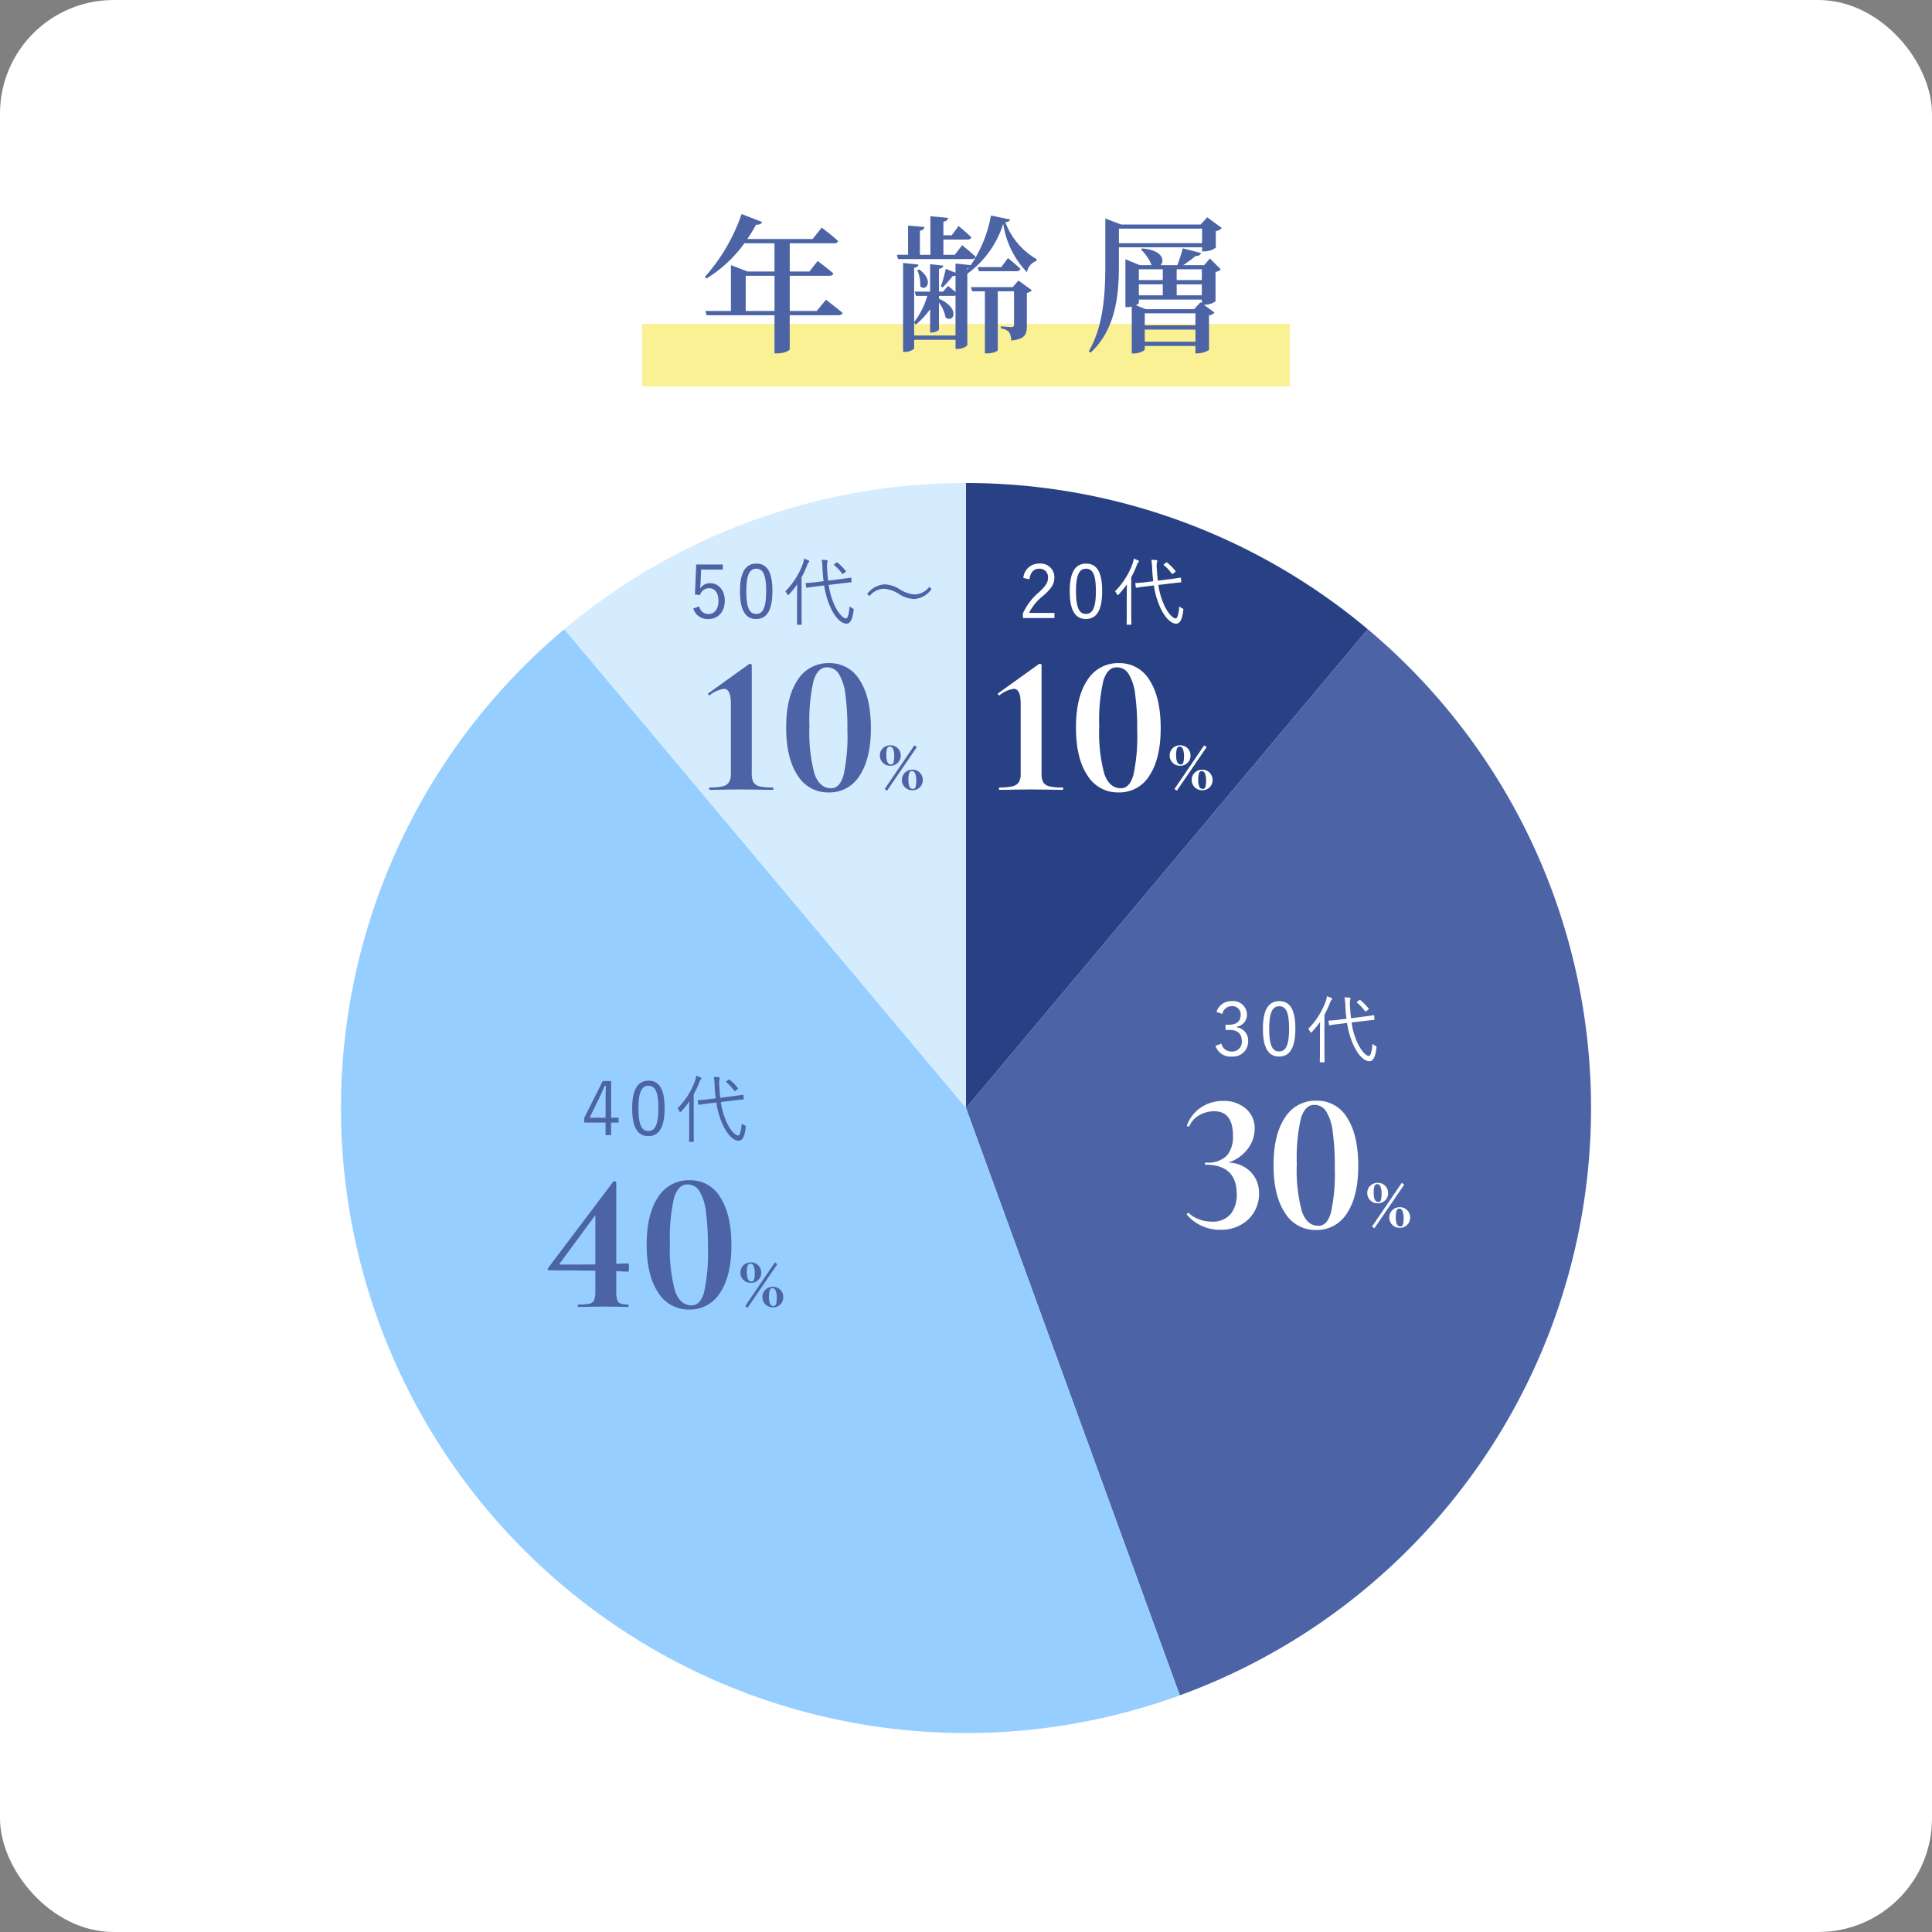 <svg xmlns="http://www.w3.org/2000/svg" width="340" height="340" viewBox="0 0 340 340"><rect x="0" y="0" width="340" height="340" fill="#808080" stroke="none"/><g transform="translate(-160 -3690)"><g transform="translate(-780 1048)"><g transform="translate(780)"><rect width="340" height="340" rx="20" transform="translate(160 2642)" fill="#fff"/></g><g transform="translate(0.006)"><path d="M0-110A110,110,0,0,1,70.707-84.265L0,0Z" transform="translate(1109.994 2837)" fill="#284184"/><path d="M70.707-84.265A109.987,109.987,0,0,1,108.329,19.094a109.994,109.994,0,0,1-70.707,84.259L0-.006Z" transform="translate(1109.992 2837)" fill="#4c64a5"/><path d="M37.622,103.353A110,110,0,0,1-95.263,54.99,109.986,109.986,0,0,1-70.707-84.265L0-.006Z" transform="translate(1110 2837)" fill="#96cfff"/><path d="M-70.707-84.265A110,110,0,0,1,0-110V0Z" transform="translate(1109.998 2837)" fill="#96cfff" opacity="0.4"/></g><g transform="translate(-3 8)"><path d="M-12.844-7.046c.169-1.248.793-1.872,1.742-1.872a1.454,1.454,0,0,1,1.534,1.56c0,.832-.3,1.378-1.638,2.626A10.6,10.6,0,0,0-13.988-1.04v.806h5.551v-.9h-4.472a8.88,8.88,0,0,1,2.5-3.029C-8.84-5.538-8.45-6.318-8.45-7.358a2.392,2.392,0,0,0-2.639-2.457A2.739,2.739,0,0,0-13.91-7.293Zm9.971-2.769c-1.82,0-2.873,1.417-2.873,4.849s1,4.9,2.847,4.9,2.86-1.482,2.86-4.927S-1.053-9.815-2.873-9.815Zm0,.9c1.17,0,1.729,1.027,1.729,3.939S-1.716-.962-2.9-.962s-1.742-1.1-1.742-4.017S-4.03-8.918-2.873-8.918Zm14.833,2.6,1.833-.208c.091-.013.1-.026.091-.117l-.052-.611c-.013-.091-.026-.1-.117-.091s-.533.1-1.807.26l-2.145.273c-.091-.7-.143-1.4-.182-2.106a3.992,3.992,0,0,1,.026-1.131.769.769,0,0,0,.065-.247c0-.065-.065-.117-.169-.13a6.592,6.592,0,0,0-.884-.052,9.777,9.777,0,0,1,.143,1.6c.039.741.1,1.456.2,2.158l-1.248.156A17.093,17.093,0,0,1,5.9-6.4c-.1,0-.117.013-.1.117l.078.611c.013.1.039.117.13.1s.494-.091,1.781-.247l1.274-.156a14.114,14.114,0,0,0,1.105,3.848C10.933-.429,12.012.754,12.987.754c.689,0,1.066-.793,1.248-2.34.039-.247.026-.26-.182-.364a1.737,1.737,0,0,1-.52-.351c-.1,1.313-.325,2.132-.624,2.132C12.428-.169,11.57-1,10.881-2.5A12.951,12.951,0,0,1,9.854-6.058ZM4.29-1.17C4.29.195,4.264.78,4.264.845c0,.091.013.1.1.1h.624c.1,0,.117-.013.117-.1,0-.065-.026-.65-.026-2.015V-7.41a15.891,15.891,0,0,0,.988-2.145,1.284,1.284,0,0,1,.26-.494c.078-.065.1-.1.1-.182s-.039-.1-.13-.143a5.1,5.1,0,0,0-.78-.3,4.5,4.5,0,0,1-.208.884A13.323,13.323,0,0,1,2.223-4.94a1.723,1.723,0,0,1,.351.533c.039.091.078.13.13.13s.091-.039.169-.117A16.227,16.227,0,0,0,4.316-6.162c-.013.6-.026,1.287-.026,1.755Zm6.6-8.58c-.143.117-.156.143-.065.221a7.413,7.413,0,0,1,1.4,1.495c.065.091.091.078.234-.039l.325-.247c.13-.1.13-.13.065-.208A9.164,9.164,0,0,0,11.4-10c-.078-.065-.1-.052-.208.026Z" transform="translate(1137 2743)" fill="#fff"/><path d="M-18.123,0q-.07,0-.07-.21t.07-.21a10.087,10.087,0,0,0,2.258-.192,1.845,1.845,0,0,0,1.137-.7,2.694,2.694,0,0,0,.35-1.523v-12.32q0-2.625-1.225-2.625a5.218,5.218,0,0,0-2.485,1.12l-.07.035q-.1,0-.192-.157t-.017-.193l7.175-5.145a.564.564,0,0,1,.245-.07.242.242,0,0,1,.157.087.242.242,0,0,1,.088.158v19.11a2.935,2.935,0,0,0,.315,1.523,1.684,1.684,0,0,0,1.085.7,10.261,10.261,0,0,0,2.31.192q.1,0,.1.21t-.1.21Q-8.428,0-9.3-.035L-12.558-.07l-3.22.035Q-16.653,0-18.123,0ZM2.842.455A6.248,6.248,0,0,1-2.653-2.572Q-4.648-5.6-4.648-10.955T-2.653-19.3A6.326,6.326,0,0,1,2.912-22.3a6.1,6.1,0,0,1,5.408,3.028q1.943,3.028,1.943,8.417,0,5.32-1.96,8.313A6.182,6.182,0,0,1,2.842.455Zm.42-.735q1.54,0,2.2-2.345a31.967,31.967,0,0,0,.665-7.805,44.735,44.735,0,0,0-.367-6.44,8.7,8.7,0,0,0-1.155-3.553A2.422,2.422,0,0,0,2.527-21.56q-1.645,0-2.363,2.4A30.933,30.933,0,0,0-.553-11.2,27.844,27.844,0,0,0,.339-2.817Q1.232-.28,3.262-.28Zm10.43-3.962a1.794,1.794,0,0,1-1.323-.525,1.76,1.76,0,0,1-.525-1.295,1.7,1.7,0,0,1,.525-1.26,1.806,1.806,0,0,1,1.323-.518A1.747,1.747,0,0,1,15-7.315a1.785,1.785,0,0,1,.511,1.295,1.709,1.709,0,0,1-.518,1.267A1.778,1.778,0,0,1,13.692-4.242ZM13.132.112Q13.1.154,12.894.007t-.182-.189L17.892-7.8q.042-.042.252.119t.182.189Zm.658-4.578a.455.455,0,0,0,.462-.371,3.984,3.984,0,0,0,.112-1.085,3.164,3.164,0,0,0-.2-1.267.613.613,0,0,0-.56-.427.5.5,0,0,0-.5.4A3.665,3.665,0,0,0,12.978-6.1Q12.978-4.466,13.79-4.466ZM17.57.07a1.794,1.794,0,0,1-1.323-.525,1.76,1.76,0,0,1-.525-1.3,1.727,1.727,0,0,1,.525-1.267,1.794,1.794,0,0,1,1.323-.525,1.736,1.736,0,0,1,1.309.532,1.791,1.791,0,0,1,.511,1.288,1.744,1.744,0,0,1-.511,1.274A1.76,1.76,0,0,1,17.57.07Zm.1-.238a.453.453,0,0,0,.462-.364,3.972,3.972,0,0,0,.112-1.092,3.118,3.118,0,0,0-.2-1.253.613.613,0,0,0-.56-.427A.494.494,0,0,0,17-2.9a3.605,3.605,0,0,0-.133,1.1,3.317,3.317,0,0,0,.175,1.2A.627.627,0,0,0,17.668-.168Z" transform="translate(1137 2773)" fill="#fff"/></g><g transform="translate(31 85)"><path d="M-12.883-7.566a1.661,1.661,0,0,1,1.664-1.365A1.443,1.443,0,0,1-9.659-7.41c0,1.079-.676,1.742-2.015,1.742h-.65v.923h.728c1.443,0,2.132.715,2.132,1.937A1.682,1.682,0,0,1-11.193-.949,1.774,1.774,0,0,1-13.052-2.34l-1.04.39a2.757,2.757,0,0,0,2.9,1.885A2.652,2.652,0,0,0-8.346-2.821a2.336,2.336,0,0,0-2-2.392V-5.33A2.1,2.1,0,0,0-8.554-7.5a2.4,2.4,0,0,0-2.652-2.314,2.706,2.706,0,0,0-2.717,1.9Zm10.01-2.249c-1.82,0-2.873,1.417-2.873,4.849s1,4.9,2.847,4.9,2.86-1.482,2.86-4.927S-1.053-9.815-2.873-9.815Zm0,.9c1.17,0,1.729,1.027,1.729,3.939S-1.716-.962-2.9-.962s-1.742-1.1-1.742-4.017S-4.03-8.918-2.873-8.918Zm14.833,2.6,1.833-.208c.091-.013.1-.026.091-.117l-.052-.611c-.013-.091-.026-.1-.117-.091s-.533.1-1.807.26l-2.145.273c-.091-.7-.143-1.4-.182-2.106a3.992,3.992,0,0,1,.026-1.131.769.769,0,0,0,.065-.247c0-.065-.065-.117-.169-.13a6.592,6.592,0,0,0-.884-.052,9.777,9.777,0,0,1,.143,1.6c.039.741.1,1.456.2,2.158l-1.248.156A17.093,17.093,0,0,1,5.9-6.4c-.1,0-.117.013-.1.117l.078.611c.013.1.039.117.13.1s.494-.091,1.781-.247l1.274-.156a14.114,14.114,0,0,0,1.105,3.848C10.933-.429,12.012.754,12.987.754c.689,0,1.066-.793,1.248-2.34.039-.247.026-.26-.182-.364a1.737,1.737,0,0,1-.52-.351c-.1,1.313-.325,2.132-.624,2.132C12.428-.169,11.57-1,10.881-2.5A12.951,12.951,0,0,1,9.854-6.058ZM4.29-1.17C4.29.195,4.264.78,4.264.845c0,.091.013.1.1.1h.624c.1,0,.117-.013.117-.1,0-.065-.026-.65-.026-2.015V-7.41a15.891,15.891,0,0,0,.988-2.145,1.284,1.284,0,0,1,.26-.494c.078-.065.1-.1.1-.182s-.039-.1-.13-.143a5.1,5.1,0,0,0-.78-.3,4.5,4.5,0,0,1-.208.884A13.323,13.323,0,0,1,2.223-4.94a1.723,1.723,0,0,1,.351.533c.039.091.078.13.13.13s.091-.039.169-.117A16.227,16.227,0,0,0,4.316-6.162c-.013.6-.026,1.287-.026,1.755Zm6.6-8.58c-.143.117-.156.143-.065.221a7.413,7.413,0,0,1,1.4,1.495c.065.091.091.078.234-.039l.325-.247c.13-.1.13-.13.065-.208A9.164,9.164,0,0,0,11.4-10c-.078-.065-.1-.052-.208.026Z" transform="translate(1137 2743)" fill="#fff"/><path d="M-11.823-11.41a5.815,5.815,0,0,1,2.905.84A5.179,5.179,0,0,1-7.063-8.627a5.209,5.209,0,0,1,.63,2.5A6.222,6.222,0,0,1-8.34-1.383,6.965,6.965,0,0,1-13.328.42,7.581,7.581,0,0,1-19.1-2.2l-.035-.07A.259.259,0,0,1-18.98-2.5q.158-.088.228.017A5.042,5.042,0,0,0-16.933-1.4a6.176,6.176,0,0,0,2.065.385,4.163,4.163,0,0,0,3.447-1.33A5.366,5.366,0,0,0-10.353-5.81q0-5.215-5.425-5.215-.14,0-.175-.193t.175-.193a4.7,4.7,0,0,0,3.693-1.225,5.167,5.167,0,0,0,1.068-3.5q0-4.305-3.325-4.305a5.276,5.276,0,0,0-2.573.683,4.018,4.018,0,0,0-1.8,1.977q0,.035-.1.035a.464.464,0,0,1-.228-.07q-.123-.07-.087-.1a6.431,6.431,0,0,1,2.45-3.168,6.838,6.838,0,0,1,3.955-1.172A5.807,5.807,0,0,1-8.76-20.9,4.482,4.482,0,0,1-7.2-17.36a5.8,5.8,0,0,1-1.242,3.57A6.939,6.939,0,0,1-11.823-11.41ZM3.612.455A6.248,6.248,0,0,1-1.883-2.572Q-3.878-5.6-3.878-10.955T-1.883-19.3A6.326,6.326,0,0,1,3.682-22.3,6.1,6.1,0,0,1,9.09-19.267q1.943,3.028,1.943,8.417,0,5.32-1.96,8.313A6.182,6.182,0,0,1,3.612.455Zm.42-.735q1.54,0,2.2-2.345A31.967,31.967,0,0,0,6.9-10.43a44.735,44.735,0,0,0-.367-6.44A8.7,8.7,0,0,0,5.38-20.423,2.422,2.422,0,0,0,3.3-21.56q-1.645,0-2.363,2.4A30.933,30.933,0,0,0,.217-11.2,27.844,27.844,0,0,0,1.11-2.817Q2-.28,4.032-.28Zm10.43-3.962a1.794,1.794,0,0,1-1.323-.525,1.76,1.76,0,0,1-.525-1.295,1.7,1.7,0,0,1,.525-1.26,1.806,1.806,0,0,1,1.323-.518,1.747,1.747,0,0,1,1.309.525,1.785,1.785,0,0,1,.511,1.295,1.709,1.709,0,0,1-.518,1.267A1.778,1.778,0,0,1,14.462-4.242ZM13.9.112q-.028.042-.238-.105t-.182-.189L18.662-7.8q.042-.042.252.119t.182.189Zm.658-4.578a.455.455,0,0,0,.462-.371,3.984,3.984,0,0,0,.112-1.085,3.164,3.164,0,0,0-.2-1.267.613.613,0,0,0-.56-.427.5.5,0,0,0-.5.4A3.665,3.665,0,0,0,13.748-6.1Q13.748-4.466,14.56-4.466ZM18.34.07a1.794,1.794,0,0,1-1.323-.525,1.76,1.76,0,0,1-.525-1.3,1.727,1.727,0,0,1,.525-1.267,1.794,1.794,0,0,1,1.323-.525,1.736,1.736,0,0,1,1.309.532,1.791,1.791,0,0,1,.511,1.288,1.744,1.744,0,0,1-.511,1.274A1.76,1.76,0,0,1,18.34.07Zm.1-.238A.453.453,0,0,0,18.9-.532a3.972,3.972,0,0,0,.112-1.092,3.118,3.118,0,0,0-.2-1.253.613.613,0,0,0-.56-.427.494.494,0,0,0-.483.4,3.605,3.605,0,0,0-.133,1.1,3.317,3.317,0,0,0,.175,1.2A.627.627,0,0,0,18.438-.168Z" transform="translate(1137 2773)" fill="#fff"/></g><g transform="translate(-80 99)"><path d="M-9.451-9.75h-1.482L-14.2-3.25v.806h3.77v2.21h.975v-2.21h1.313V-3.3H-9.451ZM-10.426-3.3h-2.808l1.729-3.549c.325-.663.6-1.326.91-2.041h.221c-.026.845-.052,1.534-.052,2.288Zm7.553-6.513c-1.82,0-2.873,1.417-2.873,4.849s1,4.9,2.847,4.9,2.86-1.482,2.86-4.927S-1.053-9.815-2.873-9.815Zm0,.9c1.17,0,1.729,1.027,1.729,3.939S-1.716-.962-2.9-.962s-1.742-1.1-1.742-4.017S-4.03-8.918-2.873-8.918Zm14.833,2.6,1.833-.208c.091-.013.1-.026.091-.117l-.052-.611c-.013-.091-.026-.1-.117-.091s-.533.1-1.807.26l-2.145.273c-.091-.7-.143-1.4-.182-2.106a3.992,3.992,0,0,1,.026-1.131.769.769,0,0,0,.065-.247c0-.065-.065-.117-.169-.13a6.592,6.592,0,0,0-.884-.052,9.777,9.777,0,0,1,.143,1.6c.039.741.1,1.456.2,2.158l-1.248.156A17.093,17.093,0,0,1,5.9-6.4c-.1,0-.117.013-.1.117l.078.611c.013.1.039.117.13.1s.494-.091,1.781-.247l1.274-.156a14.114,14.114,0,0,0,1.105,3.848C10.933-.429,12.012.754,12.987.754c.689,0,1.066-.793,1.248-2.34.039-.247.026-.26-.182-.364a1.737,1.737,0,0,1-.52-.351c-.1,1.313-.325,2.132-.624,2.132C12.428-.169,11.57-1,10.881-2.5A12.951,12.951,0,0,1,9.854-6.058ZM4.29-1.17C4.29.195,4.264.78,4.264.845c0,.091.013.1.1.1h.624c.1,0,.117-.013.117-.1,0-.065-.026-.65-.026-2.015V-7.41a15.891,15.891,0,0,0,.988-2.145,1.284,1.284,0,0,1,.26-.494c.078-.065.1-.1.1-.182s-.039-.1-.13-.143a5.1,5.1,0,0,0-.78-.3,4.5,4.5,0,0,1-.208.884A13.323,13.323,0,0,1,2.223-4.94a1.723,1.723,0,0,1,.351.533c.039.091.078.13.13.13s.091-.039.169-.117A16.227,16.227,0,0,0,4.316-6.162c-.013.6-.026,1.287-.026,1.755Zm6.6-8.58c-.143.117-.156.143-.065.221a7.413,7.413,0,0,1,1.4,1.495c.065.091.091.078.234-.039l.325-.247c.13-.1.13-.13.065-.208A9.164,9.164,0,0,0,11.4-10c-.078-.065-.1-.052-.208.026Z" transform="translate(1137 2743)" fill="#4c64a5"/><path d="M-6.45-.42q.07,0,.07.21T-6.45,0Q-7.5,0-8.1-.035L-10.441-.07l-2.8.035q-.7.035-2,.035-.07,0-.07-.21t.07-.21a8.733,8.733,0,0,0,2.013-.157,1.127,1.127,0,0,0,.787-.63,4.416,4.416,0,0,0,.21-1.628V-6.37q-4.41-.07-8.085-.07a.3.3,0,0,1-.263-.122.2.2,0,0,1,.017-.262L-9.075-22.05a.285.285,0,0,1,.21-.07.466.466,0,0,1,.21.052.168.168,0,0,1,.105.158V-7.595l2.1-.07q.14,0,.14.735t-.14.735L-8.55-6.3v3.465A5.638,5.638,0,0,0-8.393-1.26,1.008,1.008,0,0,0-7.815-.6,3.843,3.843,0,0,0-6.45-.42Zm-11.83-7.035q4.34,0,6.055-.035v-8.68l-6.23,8.47Q-18.666-7.455-18.281-7.455ZM4.295.455A6.248,6.248,0,0,1-1.2-2.572Q-3.2-5.6-3.2-10.955T-1.2-19.3A6.326,6.326,0,0,1,4.365-22.3a6.1,6.1,0,0,1,5.408,3.028q1.943,3.028,1.943,8.417,0,5.32-1.96,8.313A6.182,6.182,0,0,1,4.295.455Zm.42-.735q1.54,0,2.2-2.345a31.967,31.967,0,0,0,.665-7.805,44.735,44.735,0,0,0-.367-6.44,8.7,8.7,0,0,0-1.155-3.553A2.422,2.422,0,0,0,3.98-21.56q-1.645,0-2.363,2.4A30.933,30.933,0,0,0,.9-11.2a27.844,27.844,0,0,0,.892,8.382Q2.685-.28,4.715-.28Zm10.43-3.962a1.794,1.794,0,0,1-1.323-.525A1.76,1.76,0,0,1,13.3-6.062a1.7,1.7,0,0,1,.525-1.26,1.806,1.806,0,0,1,1.323-.518,1.747,1.747,0,0,1,1.309.525,1.785,1.785,0,0,1,.511,1.295,1.709,1.709,0,0,1-.518,1.267A1.778,1.778,0,0,1,15.145-4.242ZM14.585.112q-.028.042-.238-.105t-.182-.189L19.344-7.8q.042-.042.252.119t.182.189Zm.658-4.578a.455.455,0,0,0,.462-.371,3.984,3.984,0,0,0,.112-1.085,3.164,3.164,0,0,0-.2-1.267.613.613,0,0,0-.56-.427.5.5,0,0,0-.5.4A3.665,3.665,0,0,0,14.431-6.1Q14.431-4.466,15.243-4.466ZM19.022.07A1.794,1.794,0,0,1,17.7-.455a1.76,1.76,0,0,1-.525-1.3A1.727,1.727,0,0,1,17.7-3.017a1.794,1.794,0,0,1,1.323-.525,1.736,1.736,0,0,1,1.309.532,1.791,1.791,0,0,1,.511,1.288,1.744,1.744,0,0,1-.511,1.274A1.76,1.76,0,0,1,19.022.07Zm.1-.238a.453.453,0,0,0,.462-.364,3.972,3.972,0,0,0,.112-1.092,3.118,3.118,0,0,0-.2-1.253.613.613,0,0,0-.56-.427.494.494,0,0,0-.483.4,3.605,3.605,0,0,0-.133,1.1A3.317,3.317,0,0,0,18.5-.6.627.627,0,0,0,19.121-.168Z" transform="translate(1137 2773)" fill="#4c64a5"/></g><g transform="translate(-54 8)"><path d="M-15.8-9.659h-4.68L-20.7-4.394l.884.13a1.661,1.661,0,0,1,1.6-1.222c1.014,0,1.651.806,1.651,2.21,0,1.469-.689,2.327-1.742,2.327A1.588,1.588,0,0,1-19.942-2.3l-1.053.39a2.608,2.608,0,0,0,2.7,1.846c1.6,0,2.847-1.209,2.847-3.25,0-1.846-1.131-3.055-2.587-3.055a2.074,2.074,0,0,0-1.755.936c.026-.325.065-.741.078-1.079l.1-2.249H-15.8Zm5.9-.156c-1.82,0-2.873,1.417-2.873,4.849s1,4.9,2.847,4.9,2.86-1.482,2.86-4.927S-8.073-9.815-9.893-9.815Zm0,.9c1.17,0,1.729,1.027,1.729,3.939S-8.736-.962-9.919-.962s-1.742-1.1-1.742-4.017S-11.05-8.918-9.893-8.918ZM4.94-6.318l1.833-.208c.091-.013.1-.026.091-.117l-.052-.611c-.013-.091-.026-.1-.117-.091s-.533.1-1.807.26l-2.145.273c-.091-.7-.143-1.4-.182-2.106a3.992,3.992,0,0,1,.026-1.131.769.769,0,0,0,.065-.247c0-.065-.065-.117-.169-.13a6.592,6.592,0,0,0-.884-.052,9.777,9.777,0,0,1,.143,1.6c.039.741.1,1.456.2,2.158L.689-6.565A17.093,17.093,0,0,1-1.118-6.4c-.1,0-.117.013-.1.117l.078.611c.013.1.039.117.13.1S-.52-5.655.767-5.811l1.274-.156A14.114,14.114,0,0,0,3.146-2.119C3.913-.429,4.992.754,5.967.754c.689,0,1.066-.793,1.248-2.34.039-.247.026-.26-.182-.364a1.737,1.737,0,0,1-.52-.351c-.1,1.313-.325,2.132-.624,2.132C5.408-.169,4.55-1,3.861-2.5A12.951,12.951,0,0,1,2.834-6.058ZM-2.73-1.17C-2.73.195-2.756.78-2.756.845c0,.091.013.1.1.1h.624c.1,0,.117-.013.117-.1,0-.065-.026-.65-.026-2.015V-7.41A15.891,15.891,0,0,0-.949-9.555a1.284,1.284,0,0,1,.26-.494c.078-.065.1-.1.1-.182s-.039-.1-.13-.143a5.1,5.1,0,0,0-.78-.3,4.5,4.5,0,0,1-.208.884A13.323,13.323,0,0,1-4.8-4.94a1.723,1.723,0,0,1,.351.533c.039.091.078.13.13.13s.091-.039.169-.117A16.227,16.227,0,0,0-2.7-6.162c-.013.6-.026,1.287-.026,1.755Zm6.6-8.58c-.143.117-.156.143-.065.221a7.413,7.413,0,0,1,1.4,1.495c.065.091.091.078.234-.039l.325-.247c.13-.1.13-.13.065-.208A9.164,9.164,0,0,0,4.381-10c-.078-.065-.1-.052-.208.026Zm6.149,5.642a3.506,3.506,0,0,1,2.483-1.287,5.469,5.469,0,0,1,2.743.962,5.274,5.274,0,0,0,2.613.845,3.989,3.989,0,0,0,3.081-1.755l-.416-.364a3.376,3.376,0,0,1-2.509,1.326,5.71,5.71,0,0,1-2.743-.962,5.415,5.415,0,0,0-2.613-.819,4.108,4.108,0,0,0-3.055,1.7Z" transform="translate(1137 2743)" fill="#4c64a5"/><path d="M-18.123,0q-.07,0-.07-.21t.07-.21a10.087,10.087,0,0,0,2.258-.192,1.845,1.845,0,0,0,1.137-.7,2.694,2.694,0,0,0,.35-1.523v-12.32q0-2.625-1.225-2.625a5.218,5.218,0,0,0-2.485,1.12l-.07.035q-.1,0-.192-.157t-.017-.193l7.175-5.145a.564.564,0,0,1,.245-.07.242.242,0,0,1,.157.087.242.242,0,0,1,.088.158v19.11a2.935,2.935,0,0,0,.315,1.523,1.684,1.684,0,0,0,1.085.7,10.261,10.261,0,0,0,2.31.192q.1,0,.1.21t-.1.21Q-8.428,0-9.3-.035L-12.558-.07l-3.22.035Q-16.653,0-18.123,0ZM2.842.455A6.248,6.248,0,0,1-2.653-2.572Q-4.648-5.6-4.648-10.955T-2.653-19.3A6.326,6.326,0,0,1,2.912-22.3a6.1,6.1,0,0,1,5.408,3.028q1.943,3.028,1.943,8.417,0,5.32-1.96,8.313A6.182,6.182,0,0,1,2.842.455Zm.42-.735q1.54,0,2.2-2.345a31.967,31.967,0,0,0,.665-7.805,44.735,44.735,0,0,0-.367-6.44,8.7,8.7,0,0,0-1.155-3.553A2.422,2.422,0,0,0,2.527-21.56q-1.645,0-2.363,2.4A30.933,30.933,0,0,0-.553-11.2,27.844,27.844,0,0,0,.339-2.817Q1.232-.28,3.262-.28Zm10.43-3.962a1.794,1.794,0,0,1-1.323-.525,1.76,1.76,0,0,1-.525-1.295,1.7,1.7,0,0,1,.525-1.26,1.806,1.806,0,0,1,1.323-.518A1.747,1.747,0,0,1,15-7.315a1.785,1.785,0,0,1,.511,1.295,1.709,1.709,0,0,1-.518,1.267A1.778,1.778,0,0,1,13.692-4.242ZM13.132.112Q13.1.154,12.894.007t-.182-.189L17.892-7.8q.042-.042.252.119t.182.189Zm.658-4.578a.455.455,0,0,0,.462-.371,3.984,3.984,0,0,0,.112-1.085,3.164,3.164,0,0,0-.2-1.267.613.613,0,0,0-.56-.427.5.5,0,0,0-.5.4A3.665,3.665,0,0,0,12.978-6.1Q12.978-4.466,13.79-4.466ZM17.57.07a1.794,1.794,0,0,1-1.323-.525,1.76,1.76,0,0,1-.525-1.3,1.727,1.727,0,0,1,.525-1.267,1.794,1.794,0,0,1,1.323-.525,1.736,1.736,0,0,1,1.309.532,1.791,1.791,0,0,1,.511,1.288,1.744,1.744,0,0,1-.511,1.274A1.76,1.76,0,0,1,17.57.07Zm.1-.238a.453.453,0,0,0,.462-.364,3.972,3.972,0,0,0,.112-1.092,3.118,3.118,0,0,0-.2-1.253.613.613,0,0,0-.56-.427A.494.494,0,0,0,17-2.9a3.605,3.605,0,0,0-.133,1.1,3.317,3.317,0,0,0,.175,1.2A.627.627,0,0,0,17.668-.168Z" transform="translate(1137 2773)" fill="#4c64a5"/></g><rect width="114" height="11" transform="translate(1053 2699)" fill="#faf195"/><path d="M-38.766-5.278v-6.188h5.07v6.188Zm12.506,0h-4.758v-6.188h6.968c.364,0,.65-.13.7-.416-1.04-.91-2.756-2.184-2.756-2.184L-27.56-12.22h-3.458v-4.966h7.826c.364,0,.624-.13.676-.416-1.118-1.04-2.886-2.34-2.886-2.34l-1.586,2H-38.48a27.12,27.12,0,0,0,1.534-2.522c.6.052.936-.156,1.066-.468l-3.614-1.4a32.3,32.3,0,0,1-6.474,11.076l.312.26A23.236,23.236,0,0,0-39-17.186h5.3v4.966h-4.732l-2.938-1.118v8.06h-4.5l.234.754H-33.7V2.184h.468c1.378,0,2.21-.546,2.21-.728v-5.98h8.58c.364,0,.65-.13.728-.416-1.118-.936-2.938-2.314-2.938-2.314Zm24.284-9.88h-2v-2.678H.26c.364,0,.6-.13.676-.416C.078-19.084-1.3-20.228-1.3-20.228L-2.522-18.59H-3.978v-2.392c.572-.1.78-.338.832-.676l-3.12-.286v6.786H-8.112V-19.4c.546-.078.754-.312.806-.65l-2.886-.26v5.148h-1.976l.208.754H.988c.364,0,.624-.13.7-.416-.91-.858-2.366-2.028-2.366-2.028Zm-6.6,2.7a6.226,6.226,0,0,1,.52,2.808c.988,1.092,2.548-.962-.182-2.938Zm16.8,2.99H.858l.234.728H3.328V2.184h.364c1.2,0,1.9-.416,1.9-.572V-8.736H8.45v5.824c0,.312-.078.468-.442.468-.39,0-1.872-.13-1.872-.13v.39a2.161,2.161,0,0,1,1.456.65A2.976,2.976,0,0,1,7.956-.078c2.444-.234,2.756-1.092,2.756-2.6V-8.45a1.671,1.671,0,0,0,.884-.468L9.23-10.634ZM6.214-13H2.054l.208.728h6.63c.364,0,.624-.13.676-.416-.832-.806-2.184-1.9-2.184-1.9Zm-5.98.182c.1-.026.182-.026.26-.052l-.26.338ZM-9.126-.962V-3.224l.286.364A13.926,13.926,0,0,0-6.318-5.59v4.108h.286c.6,0,1.274-.364,1.274-.546V-6.76a6.556,6.556,0,0,1,1.17,2.626c1.352,1.092,2.73-1.56-1.17-3.3V-7.93H-2.21a.83.83,0,0,0,.364-.078V-.962ZM4.394-22.074A22.613,22.613,0,0,1,.832-13.338l-2.678-.286v1.612l-1.716-.676a25.993,25.993,0,0,1-.858,3.12l.312.156A22.4,22.4,0,0,0-2.314-11.44a.9.9,0,0,0,.468-.052v2.886A16.576,16.576,0,0,0-3.172-9.672l-.858.988h-.728v-4c.494-.078.7-.26.754-.572l-2.314-.26v4.836h-2.7l.208.754h2a13.946,13.946,0,0,1-2.314,4.6V-12.87c.52-.078.7-.26.754-.572l-2.7-.286V1.924h.364c.728,0,1.586-.416,1.586-.65V-.208h7.28V1.4h.39C-.676,1.4.234.936.234.7V-11.83a17.238,17.238,0,0,0,6.318-8.788,15.484,15.484,0,0,0,4.186,8.528,2.536,2.536,0,0,1,1.664-2l.026-.312a12.583,12.583,0,0,1-5.512-6.5c.546-.052.78-.182.858-.468ZM41.262-6.812,40.144-5.59H31.616l-1.716-.7c.312-.156.52-.286.52-.39v-.6H41.5v.65ZM31.46.13V-2h8.918V.13Zm8.918-2.886H31.46V-4.862h8.918ZM34.632-12.61v1.9H30.42v-1.9Zm2.444,1.9v-1.9H41.5v1.9Zm0,.754H41.5v1.924h-4.42ZM30.42-8.034V-9.958h4.212v1.924Zm11.492-5.3H38.22A23.9,23.9,0,0,0,40.4-14.95c.572.026.858-.208.962-.52l-3.2-.832c-.234.858-.624,2.054-.962,2.964H34.242c.754-.78.39-2.652-3.224-2.938l-.234.182a7.625,7.625,0,0,1,1.872,2.756H30.6l-2.548-1.04v8.424h.338a2.684,2.684,0,0,0,.78-.1V2.21h.338c.936,0,1.95-.494,1.95-.7V.884h8.918v1.3h.39a3.918,3.918,0,0,0,2-.6V-4.5a1.526,1.526,0,0,0,.962-.494L41.86-6.37h.078a3.284,3.284,0,0,0,1.976-.6v-5.174a1.748,1.748,0,0,0,.936-.442l-1.924-1.924Zm-15-3.874V-19.76H41.548v2.548Zm15.548-4.55-1.17,1.274H27.326l-2.808-1.066v7.9c0,5.174-.26,10.894-2.912,15.47l.338.234C26.65-2.34,26.91-8.814,26.91-13.676v-2.808H41.548v.728h.416a3.734,3.734,0,0,0,2-.65v-2.912a1.938,1.938,0,0,0,1.066-.546Z" transform="translate(1110 2702)" fill="#4c64a5"/></g></g></svg>